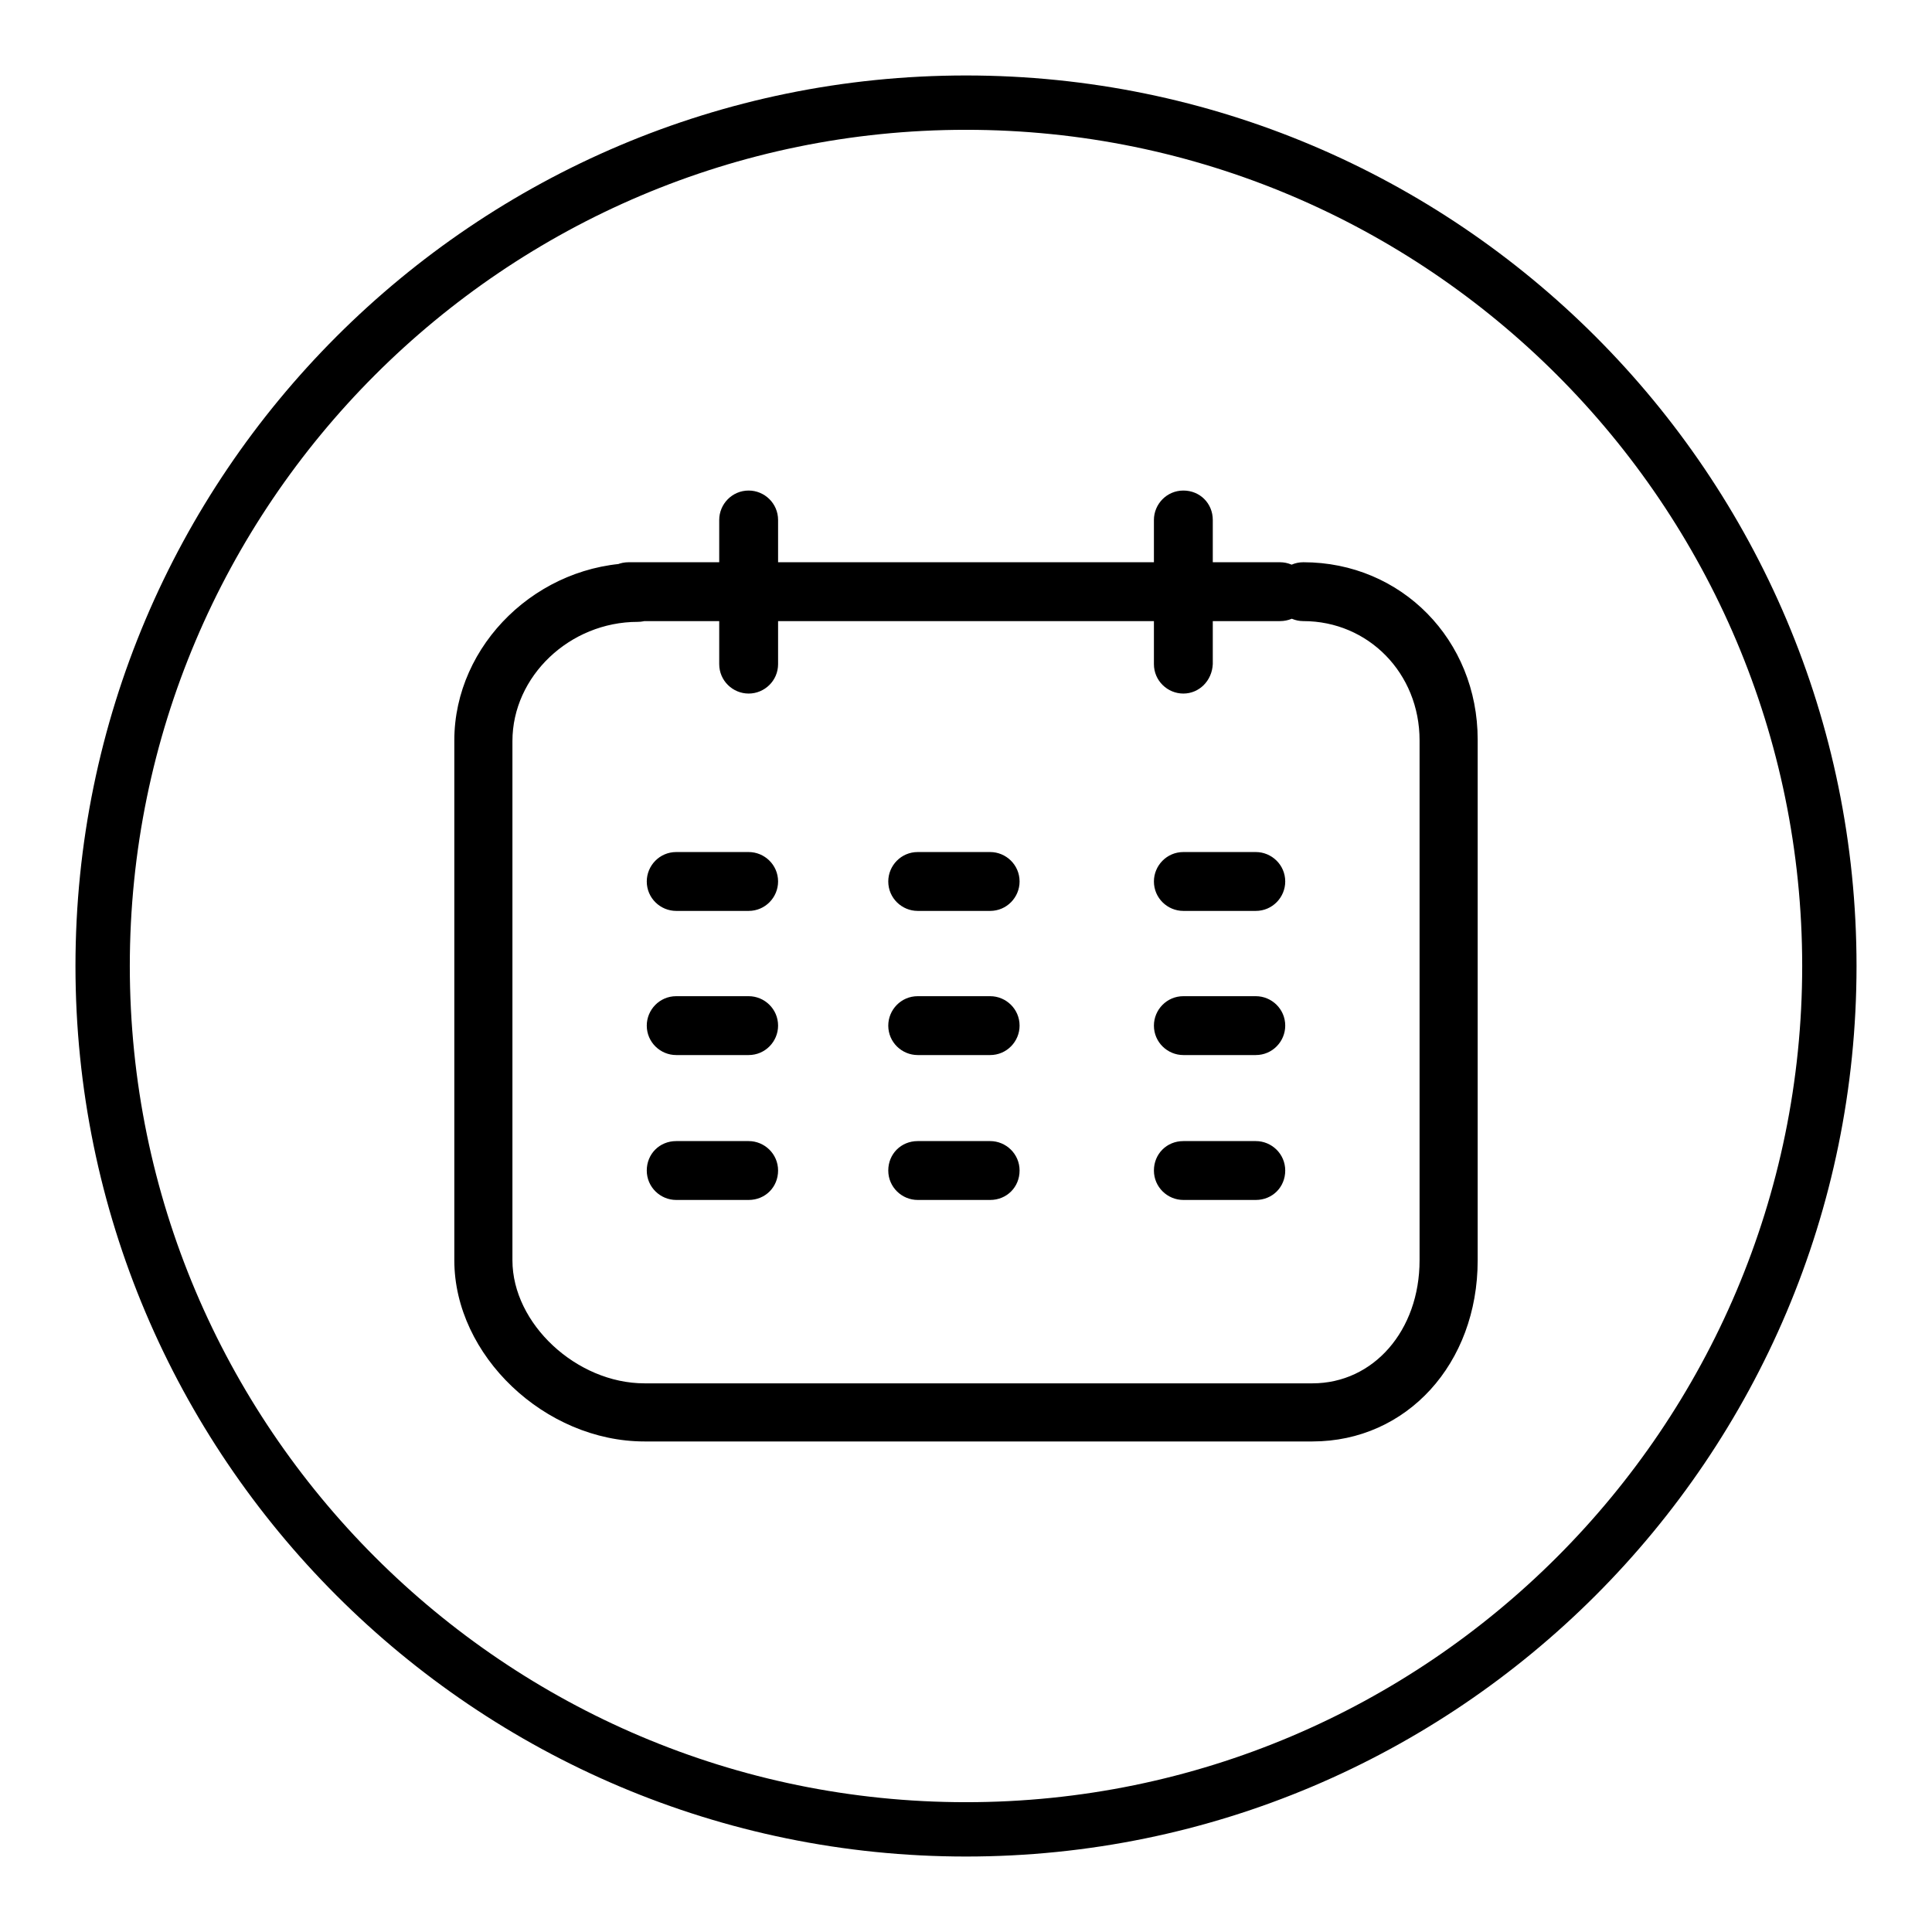 <?xml version="1.0" encoding="utf-8"?>
<!-- Svg Vector Icons : http://www.onlinewebfonts.com/icon -->
<!DOCTYPE svg PUBLIC "-//W3C//DTD SVG 1.1//EN" "http://www.w3.org/Graphics/SVG/1.1/DTD/svg11.dtd">
<svg version="1.1" xmlns="http://www.w3.org/2000/svg" xmlns:xlink="http://www.w3.org/1999/xlink" x="0px" y="0px" viewBox="0 0 256 256" enable-background="new 0 0 256 256" xml:space="preserve">
<g><g><path fill="#000000" d="M85.4,191c-13.2,0-25.2-11.4-25.2-24V98.1c0-12.7,11.1-23.5,24.3-23.5c2.1,0,3.9,1.7,3.9,3.9c0,2.1-1.7,3.9-3.9,3.9c-9,0-16.6,7.2-16.6,15.8V167c0,8.4,8.5,16.3,17.5,16.3h88.5c8.1,0,14.2-7,14.2-16.3V98.1c0-8.9-6.8-15.8-15.4-15.8c-2.1,0-3.9-1.7-3.9-3.9c0-2.1,1.7-3.9,3.9-3.9c13,0,23.1,10.3,23.1,23.5V167c0,13.7-9.4,24-21.9,24L85.4,191L85.4,191L85.4,191z M89.6,120.7c-2.1,0-3.9-1.7-3.9-3.9c0-2.1,1.7-3.9,3.9-3.9h9.6c2.1,0,3.9,1.7,3.9,3.9c0,2.1-1.7,3.9-3.9,3.9H89.6L89.6,120.7z M121.6,120.7c-2.1,0-3.9-1.7-3.9-3.9c0-2.1,1.7-3.9,3.9-3.9h9.6c2.1,0,3.9,1.7,3.9,3.9c0,2.1-1.7,3.9-3.9,3.9H121.6L121.6,120.7z M156.8,120.7c-2.1,0-3.9-1.7-3.9-3.9c0-2.1,1.7-3.9,3.9-3.9h9.6c2.1,0,3.9,1.7,3.9,3.9c0,2.1-1.7,3.9-3.9,3.9H156.8L156.8,120.7z M89.6,139.8c-2.1,0-3.9-1.7-3.9-3.9c0-2.1,1.7-3.9,3.9-3.9h9.6c2.1,0,3.9,1.7,3.9,3.9c0,2.1-1.7,3.9-3.9,3.9H89.6L89.6,139.8z M121.6,139.8c-2.1,0-3.9-1.7-3.9-3.9c0-2.1,1.7-3.9,3.9-3.9h9.6c2.1,0,3.9,1.7,3.9,3.9c0,2.1-1.7,3.9-3.9,3.9H121.6L121.6,139.8z M156.8,139.8c-2.1,0-3.9-1.7-3.9-3.9c0-2.1,1.7-3.9,3.9-3.9h9.6c2.1,0,3.9,1.7,3.9,3.9c0,2.1-1.7,3.9-3.9,3.9H156.8L156.8,139.8z M89.6,159c-2.1,0-3.9-1.7-3.9-3.9s1.7-3.9,3.9-3.9h9.6c2.1,0,3.9,1.7,3.9,3.9s-1.7,3.9-3.9,3.9H89.6L89.6,159z M121.6,159c-2.1,0-3.9-1.7-3.9-3.9s1.7-3.9,3.9-3.9h9.6c2.1,0,3.9,1.7,3.9,3.9s-1.7,3.9-3.9,3.9H121.6L121.6,159z M156.8,159c-2.1,0-3.9-1.7-3.9-3.9s1.7-3.9,3.9-3.9h9.6c2.1,0,3.9,1.7,3.9,3.9s-1.7,3.9-3.9,3.9H156.8L156.8,159z M83.3,82.3c-2.1,0-3.9-1.7-3.9-3.9s1.7-3.9,3.9-3.9h86.3c2.1,0,3.9,1.7,3.9,3.9s-1.7,3.9-3.9,3.9H83.3L83.3,82.3z M99.2,91.9c-2.1,0-3.9-1.7-3.9-3.9V68.9c0-2.1,1.7-3.9,3.9-3.9c2.1,0,3.9,1.7,3.9,3.9V88C103.1,90.2,101.3,91.9,99.2,91.9L99.2,91.9z M156.8,91.9c-2.1,0-3.9-1.7-3.9-3.9V68.9c0-2.1,1.7-3.9,3.9-3.9s3.9,1.7,3.9,3.9V88C160.6,90.2,158.9,91.9,156.8,91.9L156.8,91.9z"/><path fill="#000000" d="M128,246c-65.1,0-118-52.9-118-118C10,62.9,62.9,10,128,10c65.1,0,118,52.9,118,118C246,193.1,193.1,246,128,246z M128,17.2C66.9,17.2,17.2,66.9,17.2,128S66.9,238.8,128,238.8S238.8,189.1,238.8,128S189.1,17.2,128,17.2z"/></g></g>
</svg>
